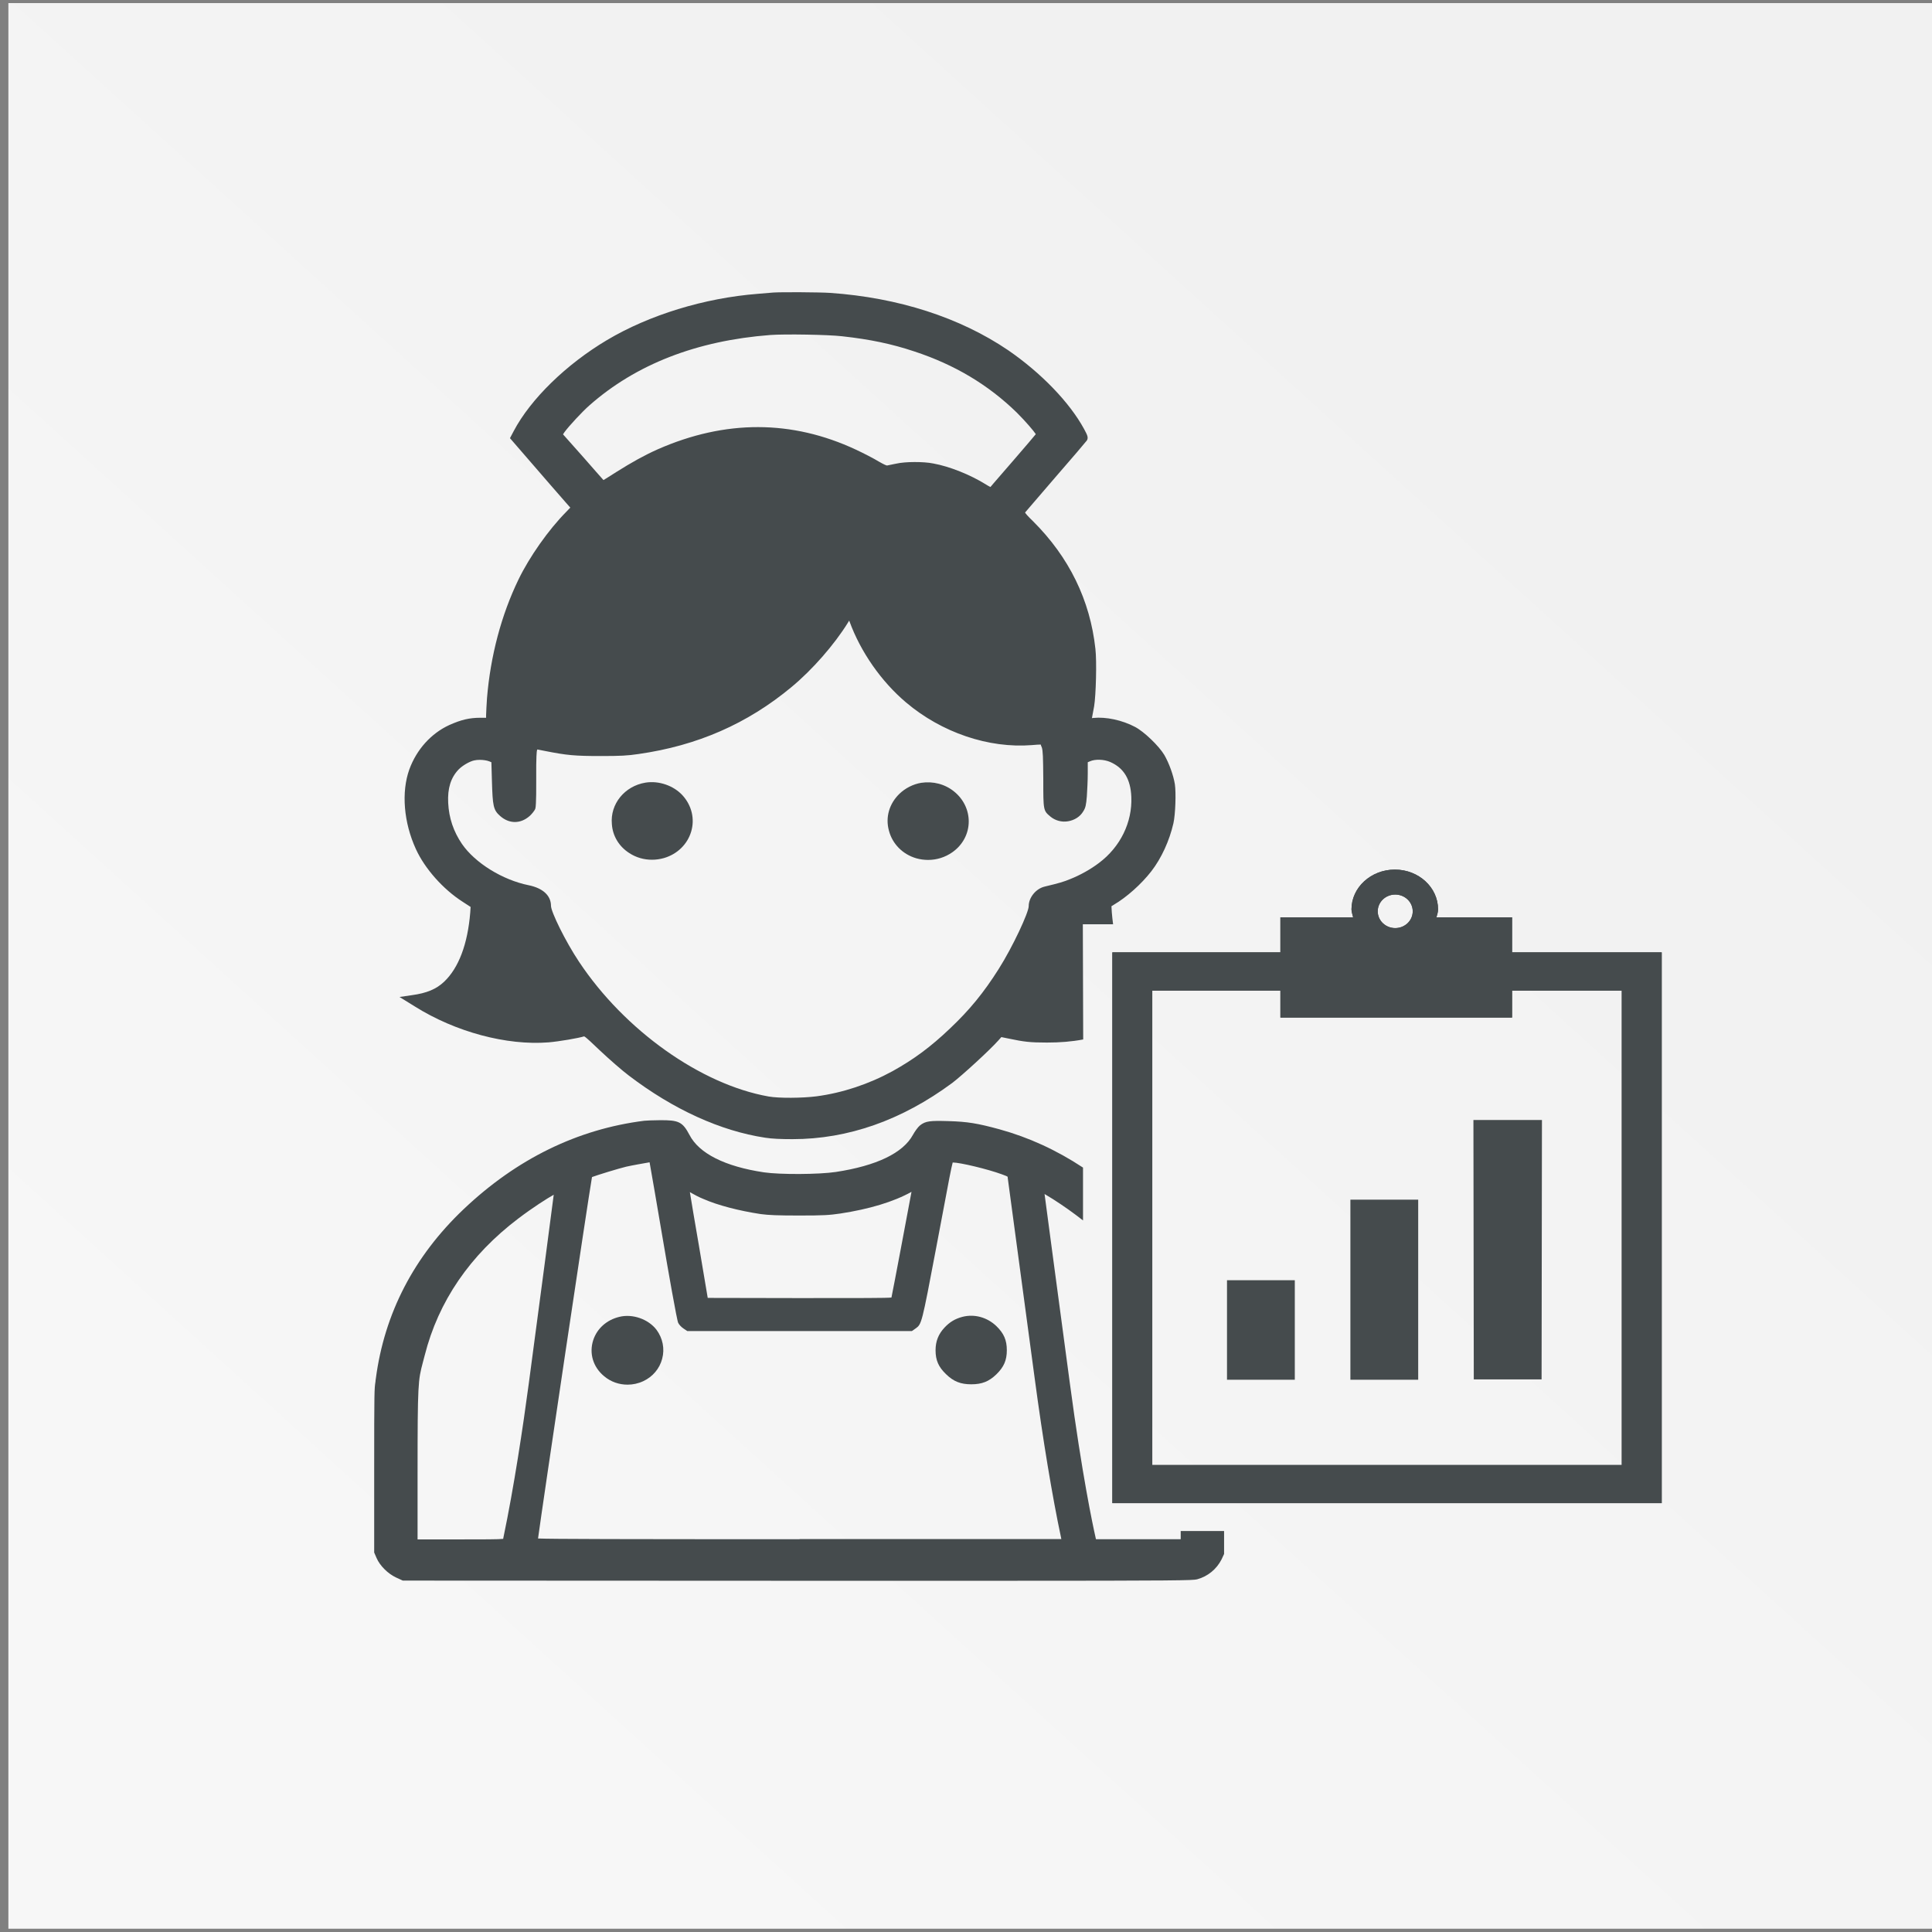 <?xml version="1.0" encoding="utf-8"?>
<!-- Generator: Adobe Illustrator 24.1.2, SVG Export Plug-In . SVG Version: 6.00 Build 0)  -->
<svg version="1.1" xmlns="http://www.w3.org/2000/svg" xmlns:xlink="http://www.w3.org/1999/xlink" x="0px" y="0px"
	 viewBox="0 0 106 106" style="enable-background:new 0 0 106 106;" xml:space="preserve">
<rect x="0" y="0" width="106" height="106" fill="#808080" stroke="none"/>
<style type="text/css">
	.st0{fill:url(#SVGID_1_);}
	.st1{fill:#454B4D;}
</style>
<g id="圖層_1">
</g>
<g id="圖層_2">
	<linearGradient id="SVGID_1_" gradientUnits="userSpaceOnUse" x1="18.259" y1="91.584" x2="82.433" y2="20.888">
		<stop  offset="5.076142e-03" style="stop-color:#F7F7F7"/>
		<stop  offset="1" style="stop-color:#F1F1F1"/>
	</linearGradient>
	<rect x="0.46" y="0.17" class="st0" width="105.65" height="105.65"/>
	<g>
		<g>
			<path class="st1" d="M34.52,46.8c0.38,0.25,0.81,0.37,1.25,0.37c0.22,0,0.43-0.03,0.65-0.09c0.73-0.21,1.29-0.75,1.5-1.45
				c0.21-0.7,0.03-1.44-0.47-1.99c-0.49-0.54-1.31-0.82-2.04-0.7l0,0c-1.14,0.19-1.94,1.17-1.84,2.27
				C33.61,45.86,33.96,46.44,34.52,46.8z"/>
			<path class="st1" d="M50.27,47.09c0.21,0.06,0.43,0.09,0.65,0.09c0.47,0,0.93-0.14,1.33-0.42c0.57-0.4,0.9-1.02,0.9-1.69
				c0-0.63-0.29-1.23-0.8-1.64c-0.5-0.41-1.16-0.58-1.81-0.48l0,0c-0.43,0.07-0.87,0.29-1.19,0.6c-0.56,0.54-0.78,1.29-0.58,2.02
				C48.96,46.3,49.52,46.87,50.27,47.09z"/>
			<path class="st1" d="M33.98,72.25c-0.7,0.17-1.22,0.64-1.43,1.27c-0.24,0.73-0.01,1.49,0.6,1.99c0.37,0.31,0.82,0.46,1.28,0.46
				c0.29,0,0.58-0.06,0.86-0.19c0.52-0.24,0.9-0.69,1.04-1.23c0.15-0.55,0.03-1.13-0.31-1.59C35.57,72.37,34.7,72.07,33.98,72.25z"
				/>
			<path class="st1" d="M53.29,75.95c0.58,0,0.97-0.15,1.38-0.55c0.41-0.4,0.57-0.77,0.57-1.32c0-0.55-0.16-0.92-0.57-1.32
				c-0.51-0.49-1.21-0.68-1.87-0.51l0,0c-0.41,0.11-0.7,0.29-0.98,0.59c-0.33,0.35-0.49,0.75-0.49,1.24c0,0.55,0.16,0.92,0.58,1.32
				C52.32,75.8,52.71,75.95,53.29,75.95z"/>
		</g>
		<g>
			<g>
				<path class="st1" d="M61.03,82.47h30.14l0-30.22h-8.21v-1.92h-4.15c0.04-0.14,0.09-0.28,0.09-0.44c0-1.2-1.06-2.18-2.37-2.18
					c-1.31,0-2.38,0.98-2.38,2.18c0,0.15,0.06,0.29,0.09,0.44h-3.99v1.92h-9.22L61.03,82.47z M76.55,49.08
					c0.53,0,0.96,0.41,0.96,0.92s-0.43,0.92-0.96,0.92c-0.53,0-0.96-0.41-0.96-0.92C75.59,49.49,76.02,49.08,76.55,49.08z
					 M88.98,80.38H63.22V54.35h7.03v1.48h12.71v-1.48h6.02L88.98,80.38z"/>
				<path class="st1" d="M64.78,84.02l0,0.43h-4.65l-0.02-0.09c-0.16-0.71-0.74-3.43-1.41-8.45c-0.76-5.69-1.29-9.61-1.39-10.4
					c0.11,0.07,0.26,0.16,0.46,0.28c0.58,0.37,1.13,0.76,1.65,1.17l0-2.9c-1.47-0.97-2.99-1.66-4.58-2.1
					c-1.21-0.33-1.76-0.42-2.8-0.45c-1-0.03-1.26-0.01-1.57,0.24c-0.11,0.09-0.28,0.33-0.38,0.51c-0.54,1-2,1.7-4.23,2.04
					c-0.93,0.14-3.07,0.15-3.95,0.02c-2.13-0.32-3.55-1.03-4.08-2.05c-0.38-0.72-0.59-0.82-1.63-0.81c-0.35,0-0.75,0.02-0.85,0.03
					l0,0c-3.66,0.46-7,2.09-9.91,4.85c-2.73,2.59-4.35,5.72-4.82,9.3c-0.01,0.07-0.02,0.12-0.02,0.17
					c-0.06,0.39-0.07,0.44-0.07,4.83v4.54l0.13,0.3c0.18,0.42,0.62,0.86,1.07,1.07l0.37,0.17l21.65,0.01c4.66,0,8.32,0,11.2,0
					c9.63,0,10.53-0.02,10.73-0.08c0.59-0.16,1.07-0.56,1.34-1.09l0.14-0.3l0-1.26H64.78z M37.87,65.42
					c0.19,0.11,0.51,0.28,0.72,0.36c0.79,0.35,1.96,0.65,3.14,0.83c0.45,0.06,0.93,0.08,2.12,0.08c1.35,0,1.64-0.02,2.26-0.11
					c1.57-0.24,2.92-0.64,3.9-1.19c-0.21,1.13-0.98,5.23-1.1,5.8c-0.29,0.03-1.58,0.03-5.05,0.03l-5.03-0.01l-0.48-2.85
					c-0.23-1.33-0.43-2.51-0.5-2.96L37.87,65.42z M27.62,84.36c-0.01,0.03-0.01,0.05-0.01,0.07c-0.24,0.03-1.08,0.03-2.36,0.03
					h-2.34V80.9c0-5.05,0.03-5.16,0.29-6.15c0.03-0.11,0.06-0.24,0.1-0.38c0.75-2.97,2.48-5.5,5.13-7.51
					c0.79-0.6,1.59-1.11,1.95-1.31c-0.13,1.03-0.7,5.34-1.37,10.37C28.7,78.25,28.2,81.59,27.62,84.36z M43.87,84.45
					c-9.93,0-13.61-0.01-14.35-0.04c0.23-1.73,2.74-18.58,2.96-19.83c0.29-0.11,1.46-0.47,1.88-0.57c0.31-0.07,0.99-0.19,1.28-0.24
					c0.09,0.48,0.38,2.19,0.73,4.24l0,0c0.28,1.65,0.77,4.45,0.84,4.57c0.05,0.1,0.17,0.23,0.29,0.31l0.21,0.14h12.32l0.2-0.14
					c0.34-0.24,0.34-0.24,1.13-4.41l0.34-1.8c0.34-1.83,0.5-2.65,0.57-2.9c0.41,0,1.94,0.37,2.7,0.65c0.14,0.05,0.29,0.11,0.31,0.13
					c0.01,0.01,0.01,0.05,0.01,0.07c0.01,0.09,0.68,5.04,1.47,10.93c0.46,3.45,0.98,6.57,1.45,8.78c0.01,0.05,0.02,0.09,0.02,0.1
					l0,0H43.87z"/>
				<path class="st1" d="M59.41,50.71h1.66c-0.03-0.21-0.05-0.43-0.07-0.65l-0.02-0.34l0.13-0.08c0.7-0.41,1.51-1.13,2.06-1.84
					c0.55-0.71,0.99-1.67,1.21-2.63c0.11-0.49,0.15-1.67,0.08-2.14c-0.08-0.5-0.32-1.16-0.58-1.61c-0.3-0.5-1.11-1.28-1.61-1.54
					c-0.7-0.37-1.59-0.56-2.28-0.49l-0.08,0.01l0.01-0.06c0.02-0.13,0.07-0.38,0.11-0.59c0.1-0.61,0.15-2.47,0.07-3.15
					c-0.29-2.67-1.44-5.03-3.43-7.01c-0.28-0.27-0.39-0.4-0.43-0.47c0.09-0.1,0.28-0.32,0.67-0.78c0.28-0.32,0.62-0.72,0.98-1.14
					c0.88-1.01,1.69-1.96,1.73-2.02l0.01-0.01c0.1-0.17,0.02-0.31-0.15-0.63c-0.8-1.47-2.36-3.08-4.16-4.32
					c-2.65-1.8-6.03-2.89-9.77-3.15c-0.61-0.04-2.68-0.05-3.12-0.02l0,0c-0.09,0.01-0.46,0.04-0.84,0.07
					c-2.95,0.23-5.97,1.16-8.29,2.54c-2.22,1.32-4.19,3.23-5.12,5l-0.2,0.38l2.26,2.61c0.4,0.46,0.71,0.82,0.82,0.94l0.23,0.26
					l-0.23,0.24c-0.96,0.97-2.01,2.46-2.61,3.7c-0.95,1.96-1.54,4.21-1.73,6.51c-0.02,0.35-0.05,0.78-0.05,0.94v0.14l-0.3,0
					c-0.62,0-1.07,0.11-1.72,0.4c-1,0.46-1.79,1.34-2.19,2.43c-0.45,1.25-0.31,2.92,0.36,4.38c0.49,1.07,1.49,2.2,2.57,2.89
					l0.43,0.28l-0.02,0.31c-0.14,1.72-0.63,3.03-1.43,3.79c-0.43,0.41-0.96,0.63-1.77,0.74l-0.68,0.1l0.84,0.52
					c2.23,1.4,5.04,2.15,7.33,1.97c0.59-0.05,1.64-0.23,1.96-0.33c0.11,0.05,0.48,0.41,0.87,0.78c0.51,0.48,1.22,1.1,1.58,1.37
					c2.44,1.86,5.03,3.04,7.48,3.41c0.37,0.06,0.87,0.08,1.5,0.08c3.05,0,6-1.04,8.76-3.08c0.53-0.4,2.07-1.81,2.53-2.33l0.17-0.19
					l0.39,0.08c0.86,0.18,1.18,0.22,2.11,0.22c0.72,0,1.35-0.05,1.99-0.17L59.41,50.71z M30.89,23.83l0.08-0.12
					c0.24-0.33,0.98-1.13,1.37-1.47c2.55-2.25,5.88-3.55,9.92-3.86c0.8-0.06,3.2-0.02,3.95,0.07l0,0c1.54,0.17,2.72,0.42,3.95,0.83
					c2.22,0.73,4.06,1.83,5.63,3.36c0.5,0.5,0.93,1.01,1.04,1.18c-0.12,0.15-0.52,0.62-1.22,1.43c-0.45,0.52-0.86,0.99-1.1,1.27
					c-0.07,0.09-0.13,0.15-0.17,0.2c-0.07-0.03-0.18-0.1-0.23-0.13c-0.88-0.55-2.02-1-2.9-1.16c-0.29-0.06-0.67-0.08-1.03-0.08
					c-0.38,0-0.76,0.03-1.02,0.09l-0.15,0.03c-0.15,0.03-0.29,0.06-0.34,0.07c-0.03,0-0.13-0.03-0.46-0.22
					c-0.26-0.16-0.82-0.45-1.25-0.65c-3.51-1.64-7.16-1.65-10.87-0.02c-0.72,0.32-1.44,0.72-2.28,1.25c-0.31,0.2-0.57,0.36-0.7,0.44
					c-0.16-0.18-0.57-0.64-1.1-1.25L30.89,23.83z M57.33,48.64c-0.49,0.11-0.89,0.6-0.89,1.08c0,0.34-0.87,2.22-1.65,3.45
					c-0.81,1.28-1.58,2.23-2.67,3.26c-1.06,1.01-1.98,1.69-3.15,2.34c-1.3,0.71-2.74,1.19-4.17,1.38c-0.78,0.1-2.06,0.11-2.63,0.01
					c-3.72-0.66-7.9-3.63-10.4-7.39c-0.76-1.14-1.54-2.75-1.54-3.07c0-0.56-0.44-0.97-1.22-1.13c-1.44-0.29-2.94-1.22-3.66-2.26
					c-0.47-0.69-0.72-1.43-0.76-2.26c-0.04-0.79,0.14-1.38,0.57-1.83c0.2-0.21,0.61-0.45,0.86-0.5c0.09-0.02,0.19-0.03,0.3-0.03
					c0.19,0,0.39,0.03,0.52,0.08l0.12,0.05l0.03,1.04c0.04,1.34,0.07,1.58,0.45,1.91c0.5,0.44,1.12,0.44,1.62,0
					c0.09-0.08,0.26-0.27,0.31-0.4c0.06-0.17,0.05-1.38,0.05-1.62c-0.01-1.28,0.03-1.53,0.04-1.57l0.02-0.06l0.41,0.08
					c1.21,0.24,1.64,0.28,3.07,0.28c1.09,0,1.47-0.02,2.07-0.11c3.23-0.46,5.97-1.66,8.39-3.67c1.15-0.95,2.36-2.34,3.09-3.52
					c0.03-0.05,0.06-0.09,0.08-0.13c0.01,0.02,0.01,0.03,0.02,0.05l0,0c0.61,1.67,1.74,3.29,3.1,4.44c1.95,1.65,4.53,2.53,6.91,2.34
					c0.21-0.02,0.38-0.03,0.48-0.03c0.01,0.04,0.03,0.1,0.06,0.16c0.06,0.19,0.07,0.52,0.08,1.73l0,0.07c0,1.64,0,1.67,0.39,1.99
					l0.01,0.01c0.26,0.21,0.61,0.31,0.96,0.25c0.35-0.06,0.66-0.25,0.83-0.54c0.13-0.2,0.16-0.35,0.2-0.83
					c0.02-0.3,0.05-0.87,0.05-1.27v-0.6l0.12-0.05c0.29-0.13,0.78-0.11,1.12,0.04c0.74,0.33,1.11,0.94,1.15,1.91
					c0.06,1.39-0.6,2.75-1.78,3.63c-0.46,0.35-1.04,0.67-1.57,0.88C58.36,48.38,58.12,48.45,57.33,48.64z"/>
			</g>
		</g>
		<g>
			<path class="st1" d="M61.03,82.47h30.14l0-30.22h-8.21v-1.92h-4.15c0.04-0.14,0.09-0.28,0.09-0.44c0-1.2-1.06-2.18-2.37-2.18
				c-1.31,0-2.38,0.98-2.38,2.18c0,0.15,0.06,0.29,0.09,0.44h-3.99v1.92h-9.22L61.03,82.47z M76.55,49.08
				c0.53,0,0.96,0.41,0.96,0.92s-0.43,0.92-0.96,0.92c-0.53,0-0.96-0.41-0.96-0.92C75.59,49.49,76.02,49.08,76.55,49.08z
				 M88.98,80.38H63.22V54.35h7.03v1.48h12.71v-1.48h6.02L88.98,80.38z"/>
		</g>
		<path class="st1" d="M80.85,68.56l0.01,7.12h1.86h1.86l0.01-7.12l0.01-7.11h-1.88h-1.88L80.85,68.56z"/>
		<path class="st1" d="M74.09,70.76v4.94h1.86h1.86v-4.94v-4.94h-1.86h-1.86V70.76z"/>
		<path class="st1" d="M67.32,72.97v2.73h1.86h1.86v-2.73v-2.73h-1.86h-1.86V72.97z"/>
	</g>
</g>
</svg>
